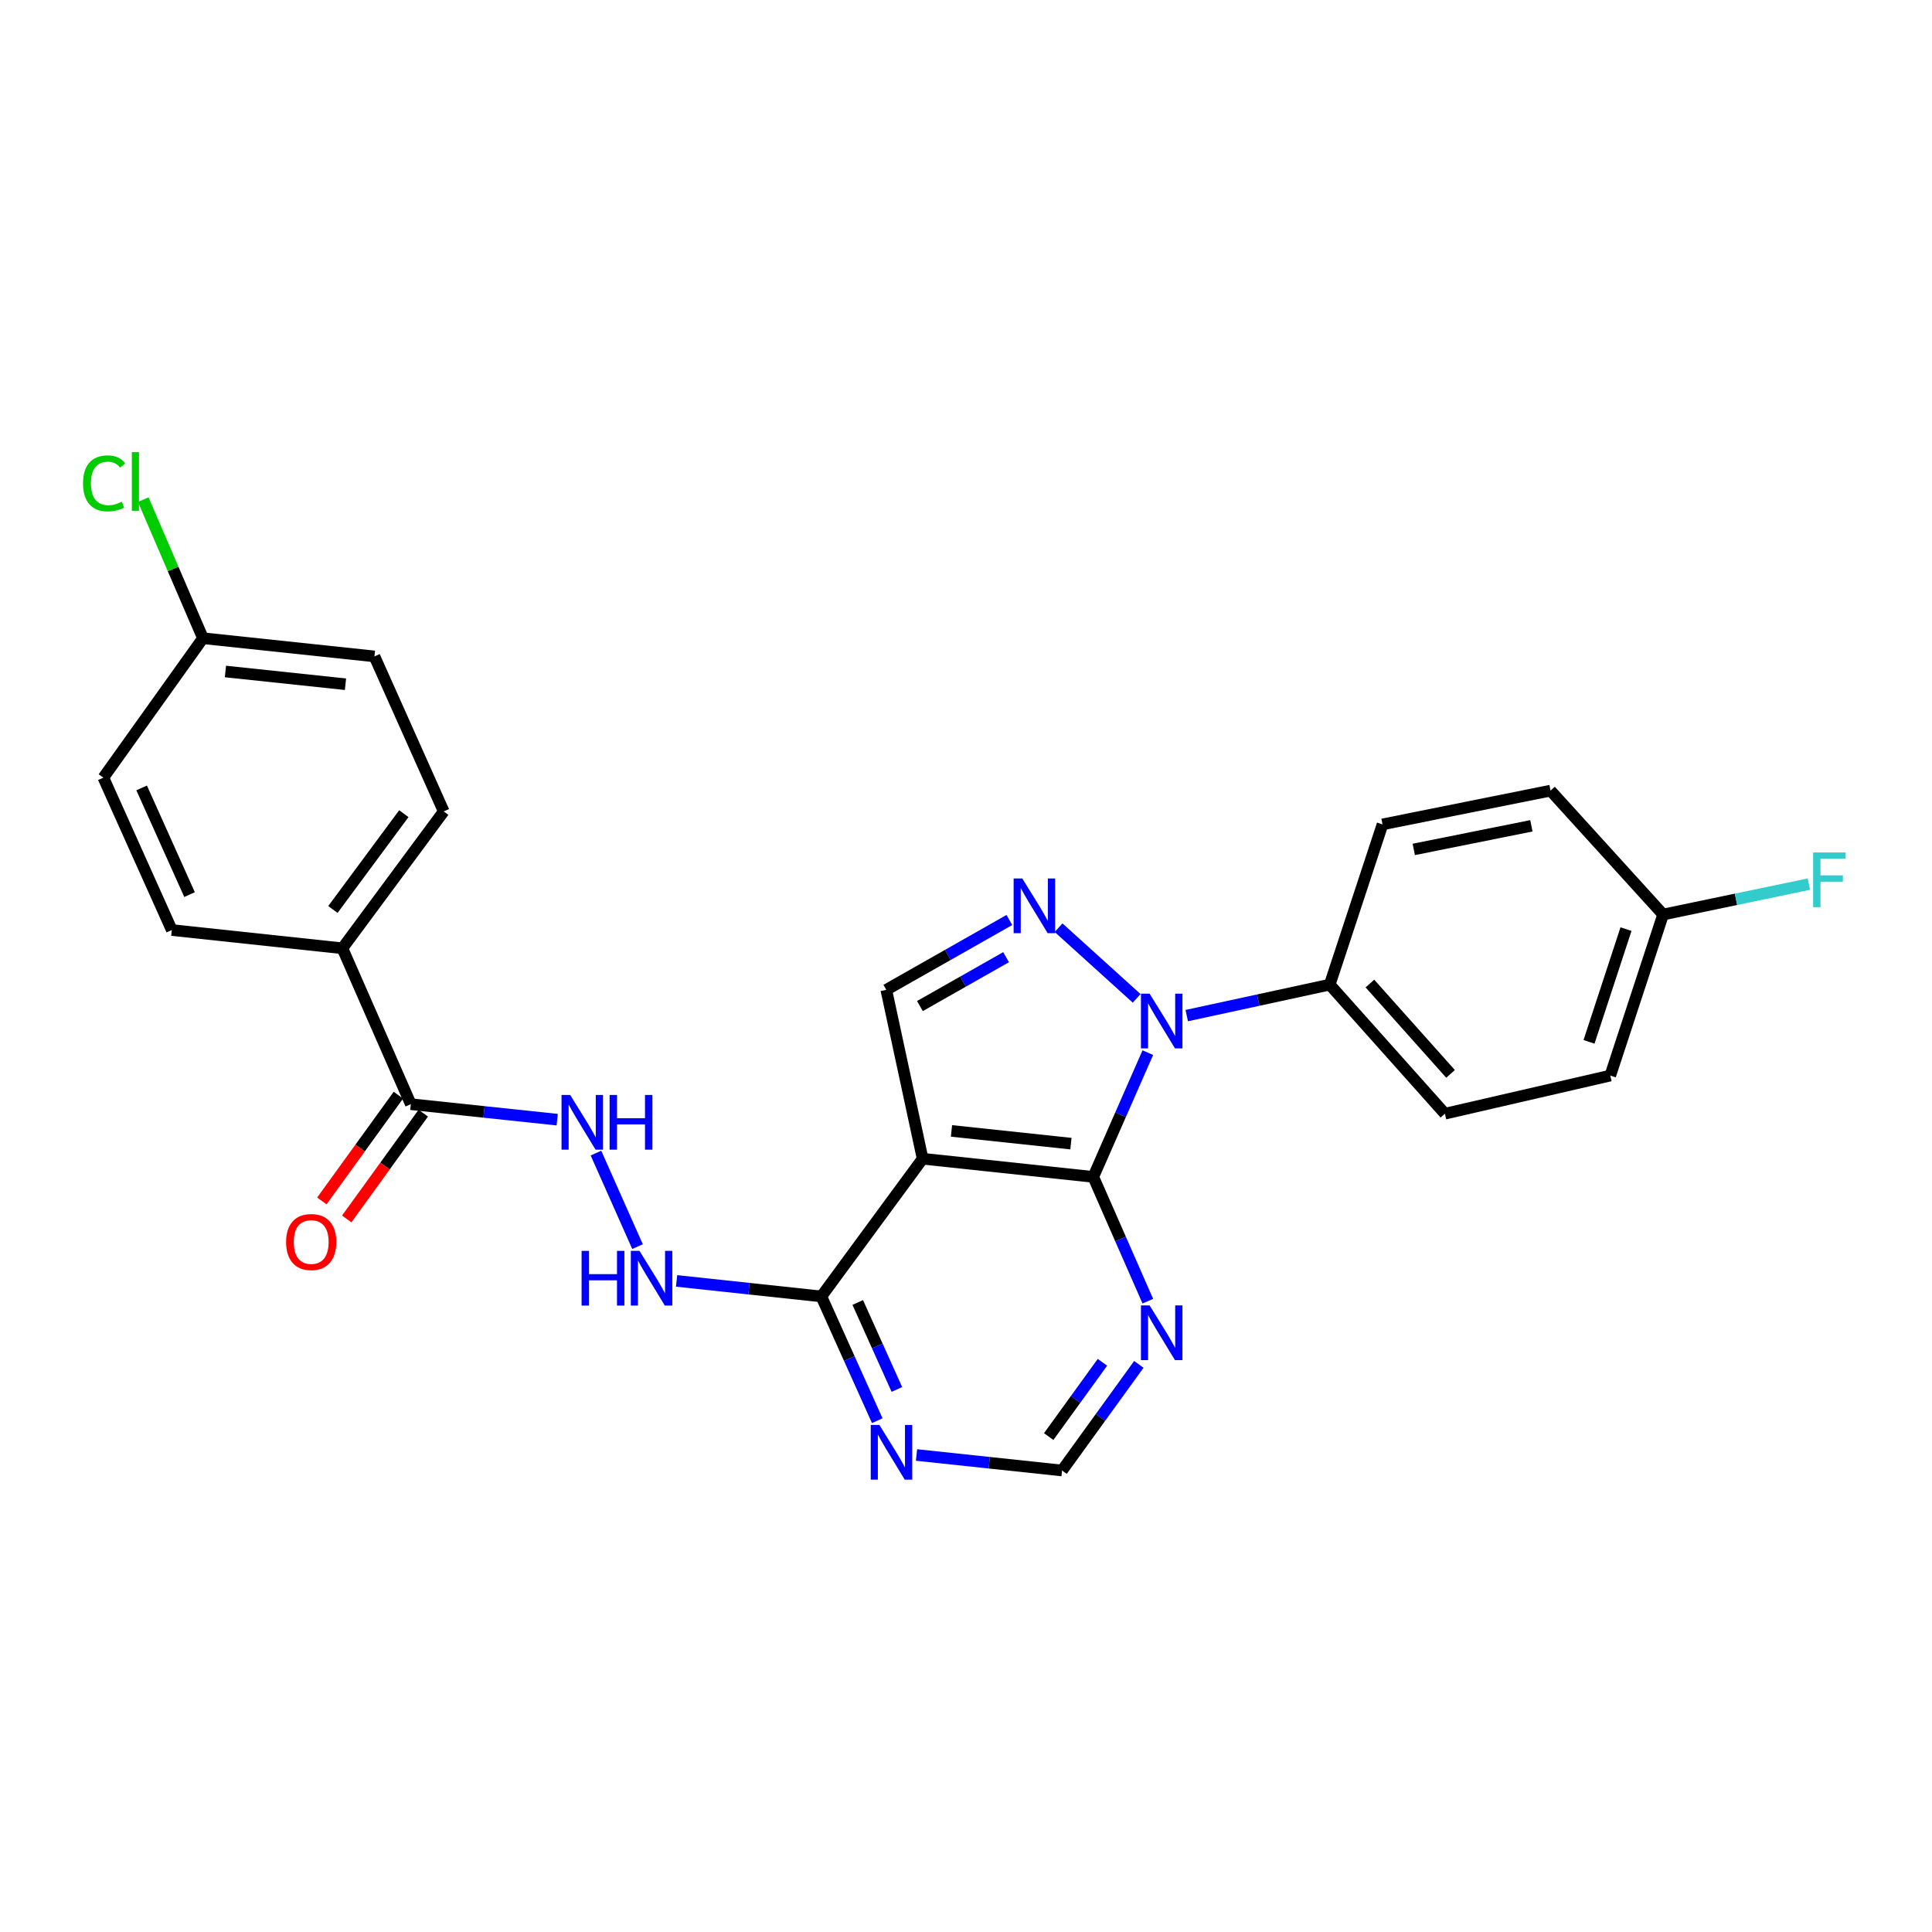 <?xml version='1.0' encoding='iso-8859-1'?>
<svg version='1.1' baseProfile='full'
              xmlns='http://www.w3.org/2000/svg'
                      xmlns:rdkit='http://www.rdkit.org/xml'
                      xmlns:xlink='http://www.w3.org/1999/xlink'
                  xml:space='preserve'
width='1000px' height='1000px' viewBox='0 0 1000 1000'>
<!-- END OF HEADER -->
<rect style='opacity:1.0;fill:#FFFFFF;stroke:none' width='1000' height='1000' x='0' y='0'> </rect>
<path class='bond-0' d='M 594.111,544.845 L 579.995,577.002' style='fill:none;fill-rule:evenodd;stroke:#0000FF;stroke-width:6px;stroke-linecap:butt;stroke-linejoin:miter;stroke-opacity:1' />
<path class='bond-0' d='M 579.995,577.002 L 565.879,609.159' style='fill:none;fill-rule:evenodd;stroke:#000000;stroke-width:6px;stroke-linecap:butt;stroke-linejoin:miter;stroke-opacity:1' />
<path class='bond-1' d='M 588.332,516.751 L 547.917,480.176' style='fill:none;fill-rule:evenodd;stroke:#0000FF;stroke-width:6px;stroke-linecap:butt;stroke-linejoin:miter;stroke-opacity:1' />
<path class='bond-10' d='M 614.258,525.674 L 651.259,517.659' style='fill:none;fill-rule:evenodd;stroke:#0000FF;stroke-width:6px;stroke-linecap:butt;stroke-linejoin:miter;stroke-opacity:1' />
<path class='bond-10' d='M 651.259,517.659 L 688.26,509.644' style='fill:none;fill-rule:evenodd;stroke:#000000;stroke-width:6px;stroke-linecap:butt;stroke-linejoin:miter;stroke-opacity:1' />
<path class='bond-2' d='M 565.879,609.159 L 477.553,599.754' style='fill:none;fill-rule:evenodd;stroke:#000000;stroke-width:6px;stroke-linecap:butt;stroke-linejoin:miter;stroke-opacity:1' />
<path class='bond-2' d='M 554.313,591.941 L 492.485,585.357' style='fill:none;fill-rule:evenodd;stroke:#000000;stroke-width:6px;stroke-linecap:butt;stroke-linejoin:miter;stroke-opacity:1' />
<path class='bond-5' d='M 565.879,609.159 L 579.995,641.321' style='fill:none;fill-rule:evenodd;stroke:#000000;stroke-width:6px;stroke-linecap:butt;stroke-linejoin:miter;stroke-opacity:1' />
<path class='bond-5' d='M 579.995,641.321 L 594.112,673.483' style='fill:none;fill-rule:evenodd;stroke:#0000FF;stroke-width:6px;stroke-linecap:butt;stroke-linejoin:miter;stroke-opacity:1' />
<path class='bond-3' d='M 522.449,476.186 L 490.595,494.262' style='fill:none;fill-rule:evenodd;stroke:#0000FF;stroke-width:6px;stroke-linecap:butt;stroke-linejoin:miter;stroke-opacity:1' />
<path class='bond-3' d='M 490.595,494.262 L 458.742,512.338' style='fill:none;fill-rule:evenodd;stroke:#000000;stroke-width:6px;stroke-linecap:butt;stroke-linejoin:miter;stroke-opacity:1' />
<path class='bond-3' d='M 520.738,495.435 L 498.441,508.088' style='fill:none;fill-rule:evenodd;stroke:#0000FF;stroke-width:6px;stroke-linecap:butt;stroke-linejoin:miter;stroke-opacity:1' />
<path class='bond-3' d='M 498.441,508.088 L 476.143,520.741' style='fill:none;fill-rule:evenodd;stroke:#000000;stroke-width:6px;stroke-linecap:butt;stroke-linejoin:miter;stroke-opacity:1' />
<path class='bond-4' d='M 477.553,599.754 L 425.128,671.034' style='fill:none;fill-rule:evenodd;stroke:#000000;stroke-width:6px;stroke-linecap:butt;stroke-linejoin:miter;stroke-opacity:1' />
<path class='bond-26' d='M 477.553,599.754 L 458.742,512.338' style='fill:none;fill-rule:evenodd;stroke:#000000;stroke-width:6px;stroke-linecap:butt;stroke-linejoin:miter;stroke-opacity:1' />
<path class='bond-8' d='M 425.128,671.034 L 387.665,667.017' style='fill:none;fill-rule:evenodd;stroke:#000000;stroke-width:6px;stroke-linecap:butt;stroke-linejoin:miter;stroke-opacity:1' />
<path class='bond-8' d='M 387.665,667.017 L 350.202,662.999' style='fill:none;fill-rule:evenodd;stroke:#0000FF;stroke-width:6px;stroke-linecap:butt;stroke-linejoin:miter;stroke-opacity:1' />
<path class='bond-28' d='M 425.128,671.034 L 439.598,703.191' style='fill:none;fill-rule:evenodd;stroke:#000000;stroke-width:6px;stroke-linecap:butt;stroke-linejoin:miter;stroke-opacity:1' />
<path class='bond-28' d='M 439.598,703.191 L 454.068,735.348' style='fill:none;fill-rule:evenodd;stroke:#0000FF;stroke-width:6px;stroke-linecap:butt;stroke-linejoin:miter;stroke-opacity:1' />
<path class='bond-28' d='M 443.966,674.158 L 454.095,696.668' style='fill:none;fill-rule:evenodd;stroke:#000000;stroke-width:6px;stroke-linecap:butt;stroke-linejoin:miter;stroke-opacity:1' />
<path class='bond-28' d='M 454.095,696.668 L 464.224,719.178' style='fill:none;fill-rule:evenodd;stroke:#0000FF;stroke-width:6px;stroke-linecap:butt;stroke-linejoin:miter;stroke-opacity:1' />
<path class='bond-11' d='M 589.459,706.205 L 569.592,733.666' style='fill:none;fill-rule:evenodd;stroke:#0000FF;stroke-width:6px;stroke-linecap:butt;stroke-linejoin:miter;stroke-opacity:1' />
<path class='bond-11' d='M 569.592,733.666 L 549.726,761.126' style='fill:none;fill-rule:evenodd;stroke:#000000;stroke-width:6px;stroke-linecap:butt;stroke-linejoin:miter;stroke-opacity:1' />
<path class='bond-11' d='M 570.619,705.125 L 556.712,724.348' style='fill:none;fill-rule:evenodd;stroke:#0000FF;stroke-width:6px;stroke-linecap:butt;stroke-linejoin:miter;stroke-opacity:1' />
<path class='bond-11' d='M 556.712,724.348 L 542.806,743.57' style='fill:none;fill-rule:evenodd;stroke:#000000;stroke-width:6px;stroke-linecap:butt;stroke-linejoin:miter;stroke-opacity:1' />
<path class='bond-6' d='M 212.638,571.519 L 250.527,575.527' style='fill:none;fill-rule:evenodd;stroke:#000000;stroke-width:6px;stroke-linecap:butt;stroke-linejoin:miter;stroke-opacity:1' />
<path class='bond-6' d='M 250.527,575.527 L 288.416,579.535' style='fill:none;fill-rule:evenodd;stroke:#0000FF;stroke-width:6px;stroke-linecap:butt;stroke-linejoin:miter;stroke-opacity:1' />
<path class='bond-12' d='M 212.638,571.519 L 177.223,490.832' style='fill:none;fill-rule:evenodd;stroke:#000000;stroke-width:6px;stroke-linecap:butt;stroke-linejoin:miter;stroke-opacity:1' />
<path class='bond-13' d='M 206.198,566.859 L 186.394,594.231' style='fill:none;fill-rule:evenodd;stroke:#000000;stroke-width:6px;stroke-linecap:butt;stroke-linejoin:miter;stroke-opacity:1' />
<path class='bond-13' d='M 186.394,594.231 L 166.59,621.603' style='fill:none;fill-rule:evenodd;stroke:#FF0000;stroke-width:6px;stroke-linecap:butt;stroke-linejoin:miter;stroke-opacity:1' />
<path class='bond-13' d='M 219.078,576.178 L 199.274,603.55' style='fill:none;fill-rule:evenodd;stroke:#000000;stroke-width:6px;stroke-linecap:butt;stroke-linejoin:miter;stroke-opacity:1' />
<path class='bond-13' d='M 199.274,603.55 L 179.47,630.922' style='fill:none;fill-rule:evenodd;stroke:#FF0000;stroke-width:6px;stroke-linecap:butt;stroke-linejoin:miter;stroke-opacity:1' />
<path class='bond-7' d='M 474.395,753.101 L 512.06,757.114' style='fill:none;fill-rule:evenodd;stroke:#0000FF;stroke-width:6px;stroke-linecap:butt;stroke-linejoin:miter;stroke-opacity:1' />
<path class='bond-7' d='M 512.06,757.114 L 549.726,761.126' style='fill:none;fill-rule:evenodd;stroke:#000000;stroke-width:6px;stroke-linecap:butt;stroke-linejoin:miter;stroke-opacity:1' />
<path class='bond-9' d='M 329.979,645.243 L 308.463,596.827' style='fill:none;fill-rule:evenodd;stroke:#0000FF;stroke-width:6px;stroke-linecap:butt;stroke-linejoin:miter;stroke-opacity:1' />
<path class='bond-14' d='M 688.26,509.644 L 747.882,576.447' style='fill:none;fill-rule:evenodd;stroke:#000000;stroke-width:6px;stroke-linecap:butt;stroke-linejoin:miter;stroke-opacity:1' />
<path class='bond-14' d='M 709.063,509.079 L 750.799,555.841' style='fill:none;fill-rule:evenodd;stroke:#000000;stroke-width:6px;stroke-linecap:butt;stroke-linejoin:miter;stroke-opacity:1' />
<path class='bond-15' d='M 688.26,509.644 L 715.594,426.697' style='fill:none;fill-rule:evenodd;stroke:#000000;stroke-width:6px;stroke-linecap:butt;stroke-linejoin:miter;stroke-opacity:1' />
<path class='bond-16' d='M 177.223,490.832 L 229.665,419.985' style='fill:none;fill-rule:evenodd;stroke:#000000;stroke-width:6px;stroke-linecap:butt;stroke-linejoin:miter;stroke-opacity:1' />
<path class='bond-16' d='M 172.312,470.747 L 209.022,421.154' style='fill:none;fill-rule:evenodd;stroke:#000000;stroke-width:6px;stroke-linecap:butt;stroke-linejoin:miter;stroke-opacity:1' />
<path class='bond-17' d='M 177.223,490.832 L 88.924,481.391' style='fill:none;fill-rule:evenodd;stroke:#000000;stroke-width:6px;stroke-linecap:butt;stroke-linejoin:miter;stroke-opacity:1' />
<path class='bond-23' d='M 747.882,576.447 L 833.479,556.717' style='fill:none;fill-rule:evenodd;stroke:#000000;stroke-width:6px;stroke-linecap:butt;stroke-linejoin:miter;stroke-opacity:1' />
<path class='bond-21' d='M 715.594,426.697 L 802.559,409.228' style='fill:none;fill-rule:evenodd;stroke:#000000;stroke-width:6px;stroke-linecap:butt;stroke-linejoin:miter;stroke-opacity:1' />
<path class='bond-21' d='M 731.769,439.662 L 792.645,427.434' style='fill:none;fill-rule:evenodd;stroke:#000000;stroke-width:6px;stroke-linecap:butt;stroke-linejoin:miter;stroke-opacity:1' />
<path class='bond-20' d='M 229.665,419.985 L 193.818,339.758' style='fill:none;fill-rule:evenodd;stroke:#000000;stroke-width:6px;stroke-linecap:butt;stroke-linejoin:miter;stroke-opacity:1' />
<path class='bond-22' d='M 88.924,481.391 L 53.5,402.507' style='fill:none;fill-rule:evenodd;stroke:#000000;stroke-width:6px;stroke-linecap:butt;stroke-linejoin:miter;stroke-opacity:1' />
<path class='bond-22' d='M 98.112,463.046 L 73.315,407.827' style='fill:none;fill-rule:evenodd;stroke:#000000;stroke-width:6px;stroke-linecap:butt;stroke-linejoin:miter;stroke-opacity:1' />
<path class='bond-18' d='M 105.05,330.343 L 53.5,402.507' style='fill:none;fill-rule:evenodd;stroke:#000000;stroke-width:6px;stroke-linecap:butt;stroke-linejoin:miter;stroke-opacity:1' />
<path class='bond-25' d='M 105.05,330.343 L 89.597,294.473' style='fill:none;fill-rule:evenodd;stroke:#000000;stroke-width:6px;stroke-linecap:butt;stroke-linejoin:miter;stroke-opacity:1' />
<path class='bond-25' d='M 89.597,294.473 L 74.143,258.604' style='fill:none;fill-rule:evenodd;stroke:#00CC00;stroke-width:6px;stroke-linecap:butt;stroke-linejoin:miter;stroke-opacity:1' />
<path class='bond-29' d='M 105.05,330.343 L 193.818,339.758' style='fill:none;fill-rule:evenodd;stroke:#000000;stroke-width:6px;stroke-linecap:butt;stroke-linejoin:miter;stroke-opacity:1' />
<path class='bond-29' d='M 116.689,347.564 L 178.826,354.154' style='fill:none;fill-rule:evenodd;stroke:#000000;stroke-width:6px;stroke-linecap:butt;stroke-linejoin:miter;stroke-opacity:1' />
<path class='bond-19' d='M 860.822,473.355 L 802.559,409.228' style='fill:none;fill-rule:evenodd;stroke:#000000;stroke-width:6px;stroke-linecap:butt;stroke-linejoin:miter;stroke-opacity:1' />
<path class='bond-24' d='M 860.822,473.355 L 898.55,465.485' style='fill:none;fill-rule:evenodd;stroke:#000000;stroke-width:6px;stroke-linecap:butt;stroke-linejoin:miter;stroke-opacity:1' />
<path class='bond-24' d='M 898.55,465.485 L 936.277,457.615' style='fill:none;fill-rule:evenodd;stroke:#33CCCC;stroke-width:6px;stroke-linecap:butt;stroke-linejoin:miter;stroke-opacity:1' />
<path class='bond-27' d='M 860.822,473.355 L 833.479,556.717' style='fill:none;fill-rule:evenodd;stroke:#000000;stroke-width:6px;stroke-linecap:butt;stroke-linejoin:miter;stroke-opacity:1' />
<path class='bond-27' d='M 841.615,480.904 L 822.475,539.258' style='fill:none;fill-rule:evenodd;stroke:#000000;stroke-width:6px;stroke-linecap:butt;stroke-linejoin:miter;stroke-opacity:1' />
<path  class='atom-0' d='M 595.034 514.322
L 604.314 529.322
Q 605.234 530.802, 606.714 533.482
Q 608.194 536.162, 608.274 536.322
L 608.274 514.322
L 612.034 514.322
L 612.034 542.642
L 608.154 542.642
L 598.194 526.242
Q 597.034 524.322, 595.794 522.122
Q 594.594 519.922, 594.234 519.242
L 594.234 542.642
L 590.554 542.642
L 590.554 514.322
L 595.034 514.322
' fill='#0000FF'/>
<path  class='atom-2' d='M 529.132 454.682
L 538.412 469.682
Q 539.332 471.162, 540.812 473.842
Q 542.292 476.522, 542.372 476.682
L 542.372 454.682
L 546.132 454.682
L 546.132 483.002
L 542.252 483.002
L 532.292 466.602
Q 531.132 464.682, 529.892 462.482
Q 528.692 460.282, 528.332 459.602
L 528.332 483.002
L 524.652 483.002
L 524.652 454.682
L 529.132 454.682
' fill='#0000FF'/>
<path  class='atom-6' d='M 595.034 675.686
L 604.314 690.686
Q 605.234 692.166, 606.714 694.846
Q 608.194 697.526, 608.274 697.686
L 608.274 675.686
L 612.034 675.686
L 612.034 704.006
L 608.154 704.006
L 598.194 687.606
Q 597.034 685.686, 595.794 683.486
Q 594.594 681.286, 594.234 680.606
L 594.234 704.006
L 590.554 704.006
L 590.554 675.686
L 595.034 675.686
' fill='#0000FF'/>
<path  class='atom-8' d='M 455.175 737.56
L 464.455 752.56
Q 465.375 754.04, 466.855 756.72
Q 468.335 759.4, 468.415 759.56
L 468.415 737.56
L 472.175 737.56
L 472.175 765.88
L 468.295 765.88
L 458.335 749.48
Q 457.175 747.56, 455.935 745.36
Q 454.735 743.16, 454.375 742.48
L 454.375 765.88
L 450.695 765.88
L 450.695 737.56
L 455.175 737.56
' fill='#0000FF'/>
<path  class='atom-9' d='M 301.033 647.451
L 304.873 647.451
L 304.873 659.491
L 319.353 659.491
L 319.353 647.451
L 323.193 647.451
L 323.193 675.771
L 319.353 675.771
L 319.353 662.691
L 304.873 662.691
L 304.873 675.771
L 301.033 675.771
L 301.033 647.451
' fill='#0000FF'/>
<path  class='atom-9' d='M 330.993 647.451
L 340.273 662.451
Q 341.193 663.931, 342.673 666.611
Q 344.153 669.291, 344.233 669.451
L 344.233 647.451
L 347.993 647.451
L 347.993 675.771
L 344.113 675.771
L 334.153 659.371
Q 332.993 657.451, 331.753 655.251
Q 330.553 653.051, 330.193 652.371
L 330.193 675.771
L 326.513 675.771
L 326.513 647.451
L 330.993 647.451
' fill='#0000FF'/>
<path  class='atom-10' d='M 295.128 566.747
L 304.408 581.747
Q 305.328 583.227, 306.808 585.907
Q 308.288 588.587, 308.368 588.747
L 308.368 566.747
L 312.128 566.747
L 312.128 595.067
L 308.248 595.067
L 298.288 578.667
Q 297.128 576.747, 295.888 574.547
Q 294.688 572.347, 294.328 571.667
L 294.328 595.067
L 290.648 595.067
L 290.648 566.747
L 295.128 566.747
' fill='#0000FF'/>
<path  class='atom-10' d='M 315.528 566.747
L 319.368 566.747
L 319.368 578.787
L 333.848 578.787
L 333.848 566.747
L 337.688 566.747
L 337.688 595.067
L 333.848 595.067
L 333.848 581.987
L 319.368 581.987
L 319.368 595.067
L 315.528 595.067
L 315.528 566.747
' fill='#0000FF'/>
<path  class='atom-14' d='M 148.079 642.862
Q 148.079 636.062, 151.439 632.262
Q 154.799 628.462, 161.079 628.462
Q 167.359 628.462, 170.719 632.262
Q 174.079 636.062, 174.079 642.862
Q 174.079 649.742, 170.679 653.662
Q 167.279 657.542, 161.079 657.542
Q 154.839 657.542, 151.439 653.662
Q 148.079 649.782, 148.079 642.862
M 161.079 654.342
Q 165.399 654.342, 167.719 651.462
Q 170.079 648.542, 170.079 642.862
Q 170.079 637.302, 167.719 634.502
Q 165.399 631.662, 161.079 631.662
Q 156.759 631.662, 154.399 634.462
Q 152.079 637.262, 152.079 642.862
Q 152.079 648.582, 154.399 651.462
Q 156.759 654.342, 161.079 654.342
' fill='#FF0000'/>
<path  class='atom-25' d='M 938.475 441.24
L 955.315 441.24
L 955.315 444.48
L 942.275 444.48
L 942.275 453.08
L 953.875 453.08
L 953.875 456.36
L 942.275 456.36
L 942.275 469.56
L 938.475 469.56
L 938.475 441.24
' fill='#33CCCC'/>
<path  class='atom-26' d='M 42.974 250.186
Q 42.974 243.146, 46.255 239.466
Q 49.575 235.746, 55.855 235.746
Q 61.694 235.746, 64.814 239.866
L 62.175 242.026
Q 59.895 239.026, 55.855 239.026
Q 51.575 239.026, 49.294 241.906
Q 47.054 244.746, 47.054 250.186
Q 47.054 255.786, 49.374 258.666
Q 51.734 261.546, 56.294 261.546
Q 59.414 261.546, 63.054 259.666
L 64.174 262.666
Q 62.694 263.626, 60.455 264.186
Q 58.215 264.746, 55.734 264.746
Q 49.575 264.746, 46.255 260.986
Q 42.974 257.226, 42.974 250.186
' fill='#00CC00'/>
<path  class='atom-26' d='M 68.254 234.026
L 71.934 234.026
L 71.934 264.386
L 68.254 264.386
L 68.254 234.026
' fill='#00CC00'/>
</svg>
